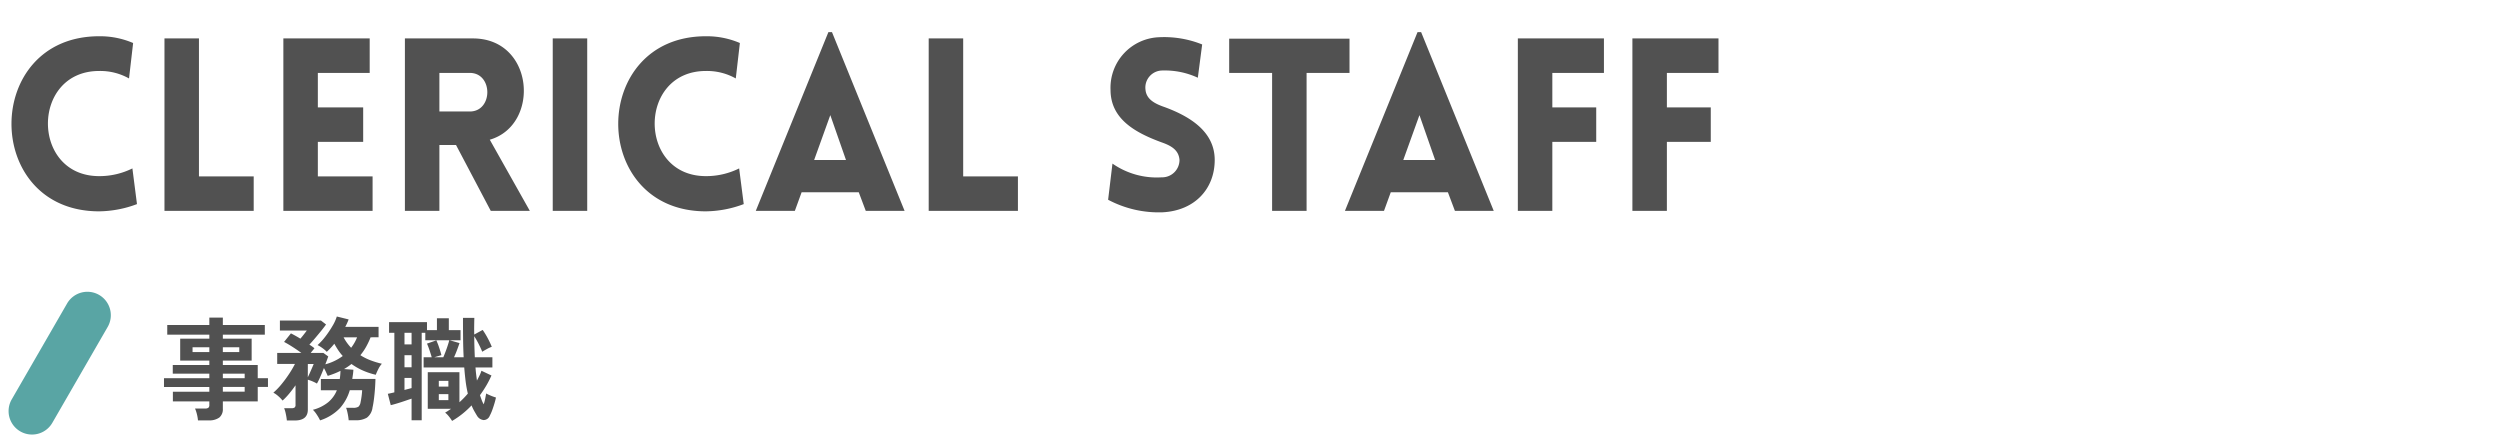 <svg xmlns="http://www.w3.org/2000/svg" width="311" height="55.125" viewBox="0 0 311 55.125">
  <g id="title_work_03" transform="translate(20475 8466)">
    <rect id="長方形_10444" data-name="長方形 10444" width="311" height="55" transform="translate(-20475 -8466)" fill="none"/>
    <path id="パス_3115" data-name="パス 3115" d="M4.774,1.064a4.768,4.768,0,0,0-.133-.77,4.234,4.234,0,0,0-.231-.7H5.642A.737.737,0,0,0,6.062-.5a.437.437,0,0,0,.126-.371V-1.3H1.652v-1.2H6.188v-.588H.546V-4.186H6.188v-.56H1.638V-5.824h4.55V-6.37H2.562V-9.1H6.188v-.5H.952v-1.2H6.188v-.924h1.68v.924H13.09v1.2H7.868v.5h3.584v2.73H7.868v.546h4.34v1.638h1.274v1.092H12.208V-1.3H7.868v.9A1.344,1.344,0,0,1,7.427.714a2.129,2.129,0,0,1-1.337.35Zm3.094-3.57h2.716v-.588H7.868Zm0-1.68h2.716v-.56H7.868ZM4.1-7.434H6.188v-.6H4.1Zm3.766,0H9.912v-.6H7.868Zm7.966,8.512a6.912,6.912,0,0,0-.126-.791,4.163,4.163,0,0,0-.21-.735h.91a.682.682,0,0,0,.385-.084.409.409,0,0,0,.119-.35V-3.3q-.392.56-.8,1.05A8,8,0,0,1,15.3-1.4a4.218,4.218,0,0,0-.539-.553,2.99,2.99,0,0,0-.609-.427,8.559,8.559,0,0,0,1-1.036,14.744,14.744,0,0,0,.959-1.3,12.169,12.169,0,0,0,.728-1.239H14.63V-7.322h3.01q-.518-.378-1.106-.756t-1.05-.616l.854-1.064q.252.126.553.294t.623.364q.21-.238.448-.546t.35-.462H14.966v-1.246h5.11l.63.49q-.224.322-.588.77t-.756.91q-.392.462-.728.826.182.112.336.224t.294.224q-.07.1-.2.252t-.266.336h1.582l.6.434q-.056.154-.147.413t-.217.567a6.406,6.406,0,0,0,2.17-1.036,5.892,5.892,0,0,1-.56-.714q-.252-.378-.49-.812-.224.28-.462.532t-.476.476a3.745,3.745,0,0,0-.546-.469,4.5,4.5,0,0,0-.6-.371,7.664,7.664,0,0,0,.994-1.092,12.536,12.536,0,0,0,.875-1.309,5.306,5.306,0,0,0,.525-1.155l1.47.364a6.744,6.744,0,0,1-.42.924h4.144v1.3H26.25a10.258,10.258,0,0,1-.56,1.183,6.874,6.874,0,0,1-.714,1.043,6.849,6.849,0,0,0,1.267.637,10.682,10.682,0,0,0,1.407.427,2.807,2.807,0,0,0-.434.651,6.638,6.638,0,0,0-.322.721,8.8,8.8,0,0,1-1.61-.532A7.831,7.831,0,0,1,23.87-5.95a7.631,7.631,0,0,1-.924.63l1.162.084q-.014.294-.056.581t-.084.567h2.884q-.014.616-.063,1.274t-.126,1.253q-.077.595-.175,1.029a1.868,1.868,0,0,1-.7,1.26,2.621,2.621,0,0,1-1.414.322H23.52q-.014-.21-.063-.511t-.119-.588A3.2,3.2,0,0,0,23.2-.5h.854a1.2,1.2,0,0,0,.679-.133A.964.964,0,0,0,25-1.19q.07-.322.126-.735t.07-.763H23.66a5.774,5.774,0,0,1-1.239,2.24,5.915,5.915,0,0,1-2.457,1.512,5.227,5.227,0,0,0-.392-.686,3.521,3.521,0,0,0-.5-.63,4.978,4.978,0,0,0,1.89-.931,3.79,3.79,0,0,0,1.092-1.5H20.062v-1.4h2.352A8.143,8.143,0,0,0,22.5-5.1a7.748,7.748,0,0,1-.742.336q-.392.154-.84.294-.1-.224-.217-.476t-.259-.5q-.224.574-.469,1.127a7.518,7.518,0,0,1-.4.805,4.676,4.676,0,0,0-.532-.266,3.886,3.886,0,0,0-.6-.21V-.28q0,1.358-1.624,1.358Zm7.994-9.044a5.46,5.46,0,0,0,.742-1.3H22.89A5.746,5.746,0,0,0,23.828-7.966ZM18.438-4.3q.14-.28.287-.616T19-5.544q.126-.294.168-.406h-.728ZM36.386,1.134a4.867,4.867,0,0,0-.392-.553A2.75,2.75,0,0,0,35.518.1q.2-.112.378-.231t.364-.245h-2.9v-4.55H37.3V-1.19q.28-.252.546-.525t.5-.553a14.488,14.488,0,0,1-.273-1.505q-.1-.8-.175-1.743H32.844V-6.79h1.008q-.1-.35-.266-.847t-.322-.847l1.162-.406a7.871,7.871,0,0,1,.35.9q.182.546.28.938l-.882.266h1.12q.126-.294.28-.7t.28-.8q.126-.392.182-.616H33.054v-.924h-.448V1.05h-1.26V-1.638q-.378.126-.847.287t-.931.3q-.462.14-.812.224L28.392-2.24q.154-.028.371-.077t.441-.105V-9.828h-.658v-1.33h4.718v.994H34.5v-1.47H35.98v1.47h1.456V-8.9H36.092l1.218.35q-.112.336-.3.84t-.385.924h1.2q-.056-1.078-.07-2.289t-.014-2.611h1.414q-.014.49-.021,1.015t.007,1.057l1.05-.574a9.543,9.543,0,0,1,.616,1.008,11.308,11.308,0,0,1,.518,1.092,3.584,3.584,0,0,0-.588.266q-.364.2-.6.35-.168-.42-.441-.959a10.8,10.8,0,0,0-.553-.973q0,.644.021,1.3t.049,1.316H41.4v1.274H39.3q.028.434.077.833t.1.791q.168-.308.315-.609a4.487,4.487,0,0,0,.245-.609l1.246.588a11.448,11.448,0,0,1-.644,1.26q-.364.616-.784,1.19.112.336.217.616a3.315,3.315,0,0,0,.245.518A5.069,5.069,0,0,0,40.5-1.61q.07-.35.126-.672a4.1,4.1,0,0,0,.406.2q.238.105.469.189t.343.112q-.07.35-.2.777t-.273.819a5.179,5.179,0,0,1-.3.672.824.824,0,0,1-.763.539A1.085,1.085,0,0,1,39.48.476Q39.3.182,39.123-.133A5.813,5.813,0,0,1,38.808-.8,10.7,10.7,0,0,1,36.386,1.134ZM30.464-5.544h.882v-1.5h-.882Zm0-2.842h.882V-9.828h-.882Zm0,5.67q.238-.07.462-.126t.42-.112v-1.26h-.882Zm4.27,1.26h1.19V-2.2h-1.19Zm0-1.68h1.19V-3.85h-1.19Z" transform="translate(-20455.146 -8414.77)" fill="#515151"/>
    <path id="パス_3122" data-name="パス 3122" d="M2.916,0A2.916,2.916,0,0,1,5.832,2.916V16.689a2.916,2.916,0,0,1-5.832,0V2.916A2.916,2.916,0,0,1,2.916,0Z" transform="translate(-20465.197 -8430.77) rotate(30)" fill="#59a5a4"/>
    <path id="パス_3110" data-name="パス 3110" d="M16.05-16.47l.51-4.41a10.442,10.442,0,0,0-4.23-.84C-2.19-21.72-2.22.06,12.33.06a13.689,13.689,0,0,0,4.71-.9l-.57-4.44a9.193,9.193,0,0,1-4.14.96c-8.49,0-8.49-13.08,0-13.08A7.3,7.3,0,0,1,16.05-16.47Zm4.41-4.98V0h11.1V-4.29H24.75V-21.45ZM46.35,0V-4.29H39.54V-8.58h5.64v-4.29H39.54v-4.29h6.45v-4.29H35.25V0ZM65.91,0,60.93-8.85c6.3-1.83,5.55-12.6-2.1-12.6H50.37V0h4.29V-8.19h2.07L61.05,0ZM54.66-17.16h3.78c2.91,0,2.91,4.8,0,4.8H54.66ZM73.05,0V-21.45H68.76V0ZM91.53-16.47l.51-4.41a10.443,10.443,0,0,0-4.23-.84c-14.52,0-14.55,21.78,0,21.78a13.689,13.689,0,0,0,4.71-.9l-.57-4.44a9.193,9.193,0,0,1-4.14.96c-8.49,0-8.49-13.08,0-13.08A7.3,7.3,0,0,1,91.53-16.47ZM94.02,0h4.86l.84-2.31h7.11L107.7,0h4.83L103.5-22.23h-.45Zm7.26-6.33,2.01-5.58,1.95,5.58Zm14.25-15.12V0h11.1V-4.29h-6.81V-21.45ZM137.85-1.38A13.418,13.418,0,0,0,144.63.18c4.02-.21,6.48-2.94,6.48-6.51,0-3.42-2.88-5.34-6.21-6.57-1.23-.42-2.28-.96-2.4-2.16a2.123,2.123,0,0,1,2.13-2.4,9.744,9.744,0,0,1,4.38.9l.54-4.14a12.689,12.689,0,0,0-5.34-.9,6.287,6.287,0,0,0-6.06,6.54c0,3.6,3,5.31,6.36,6.54,1.2.42,2.13.96,2.22,2.19a2.163,2.163,0,0,1-2.22,2.16,9.63,9.63,0,0,1-6.12-1.71ZM162.54,0V-17.16h5.34v-4.26H152.91v4.26h5.34V0Zm4.77,0h4.86l.84-2.31h7.11L180.99,0h4.83l-9.03-22.23h-.45Zm7.26-6.33,2.01-5.58,1.95,5.58Zm24.96-10.83v-4.29H188.82V0h4.29V-8.58h5.46v-4.29h-5.46v-4.29Zm14.25,0v-4.29H203.07V0h4.29V-8.58h5.46v-4.29h-5.46v-4.29Z" transform="translate(-20475 -8439.77)" fill="#515151"/>
  </g>
</svg>
